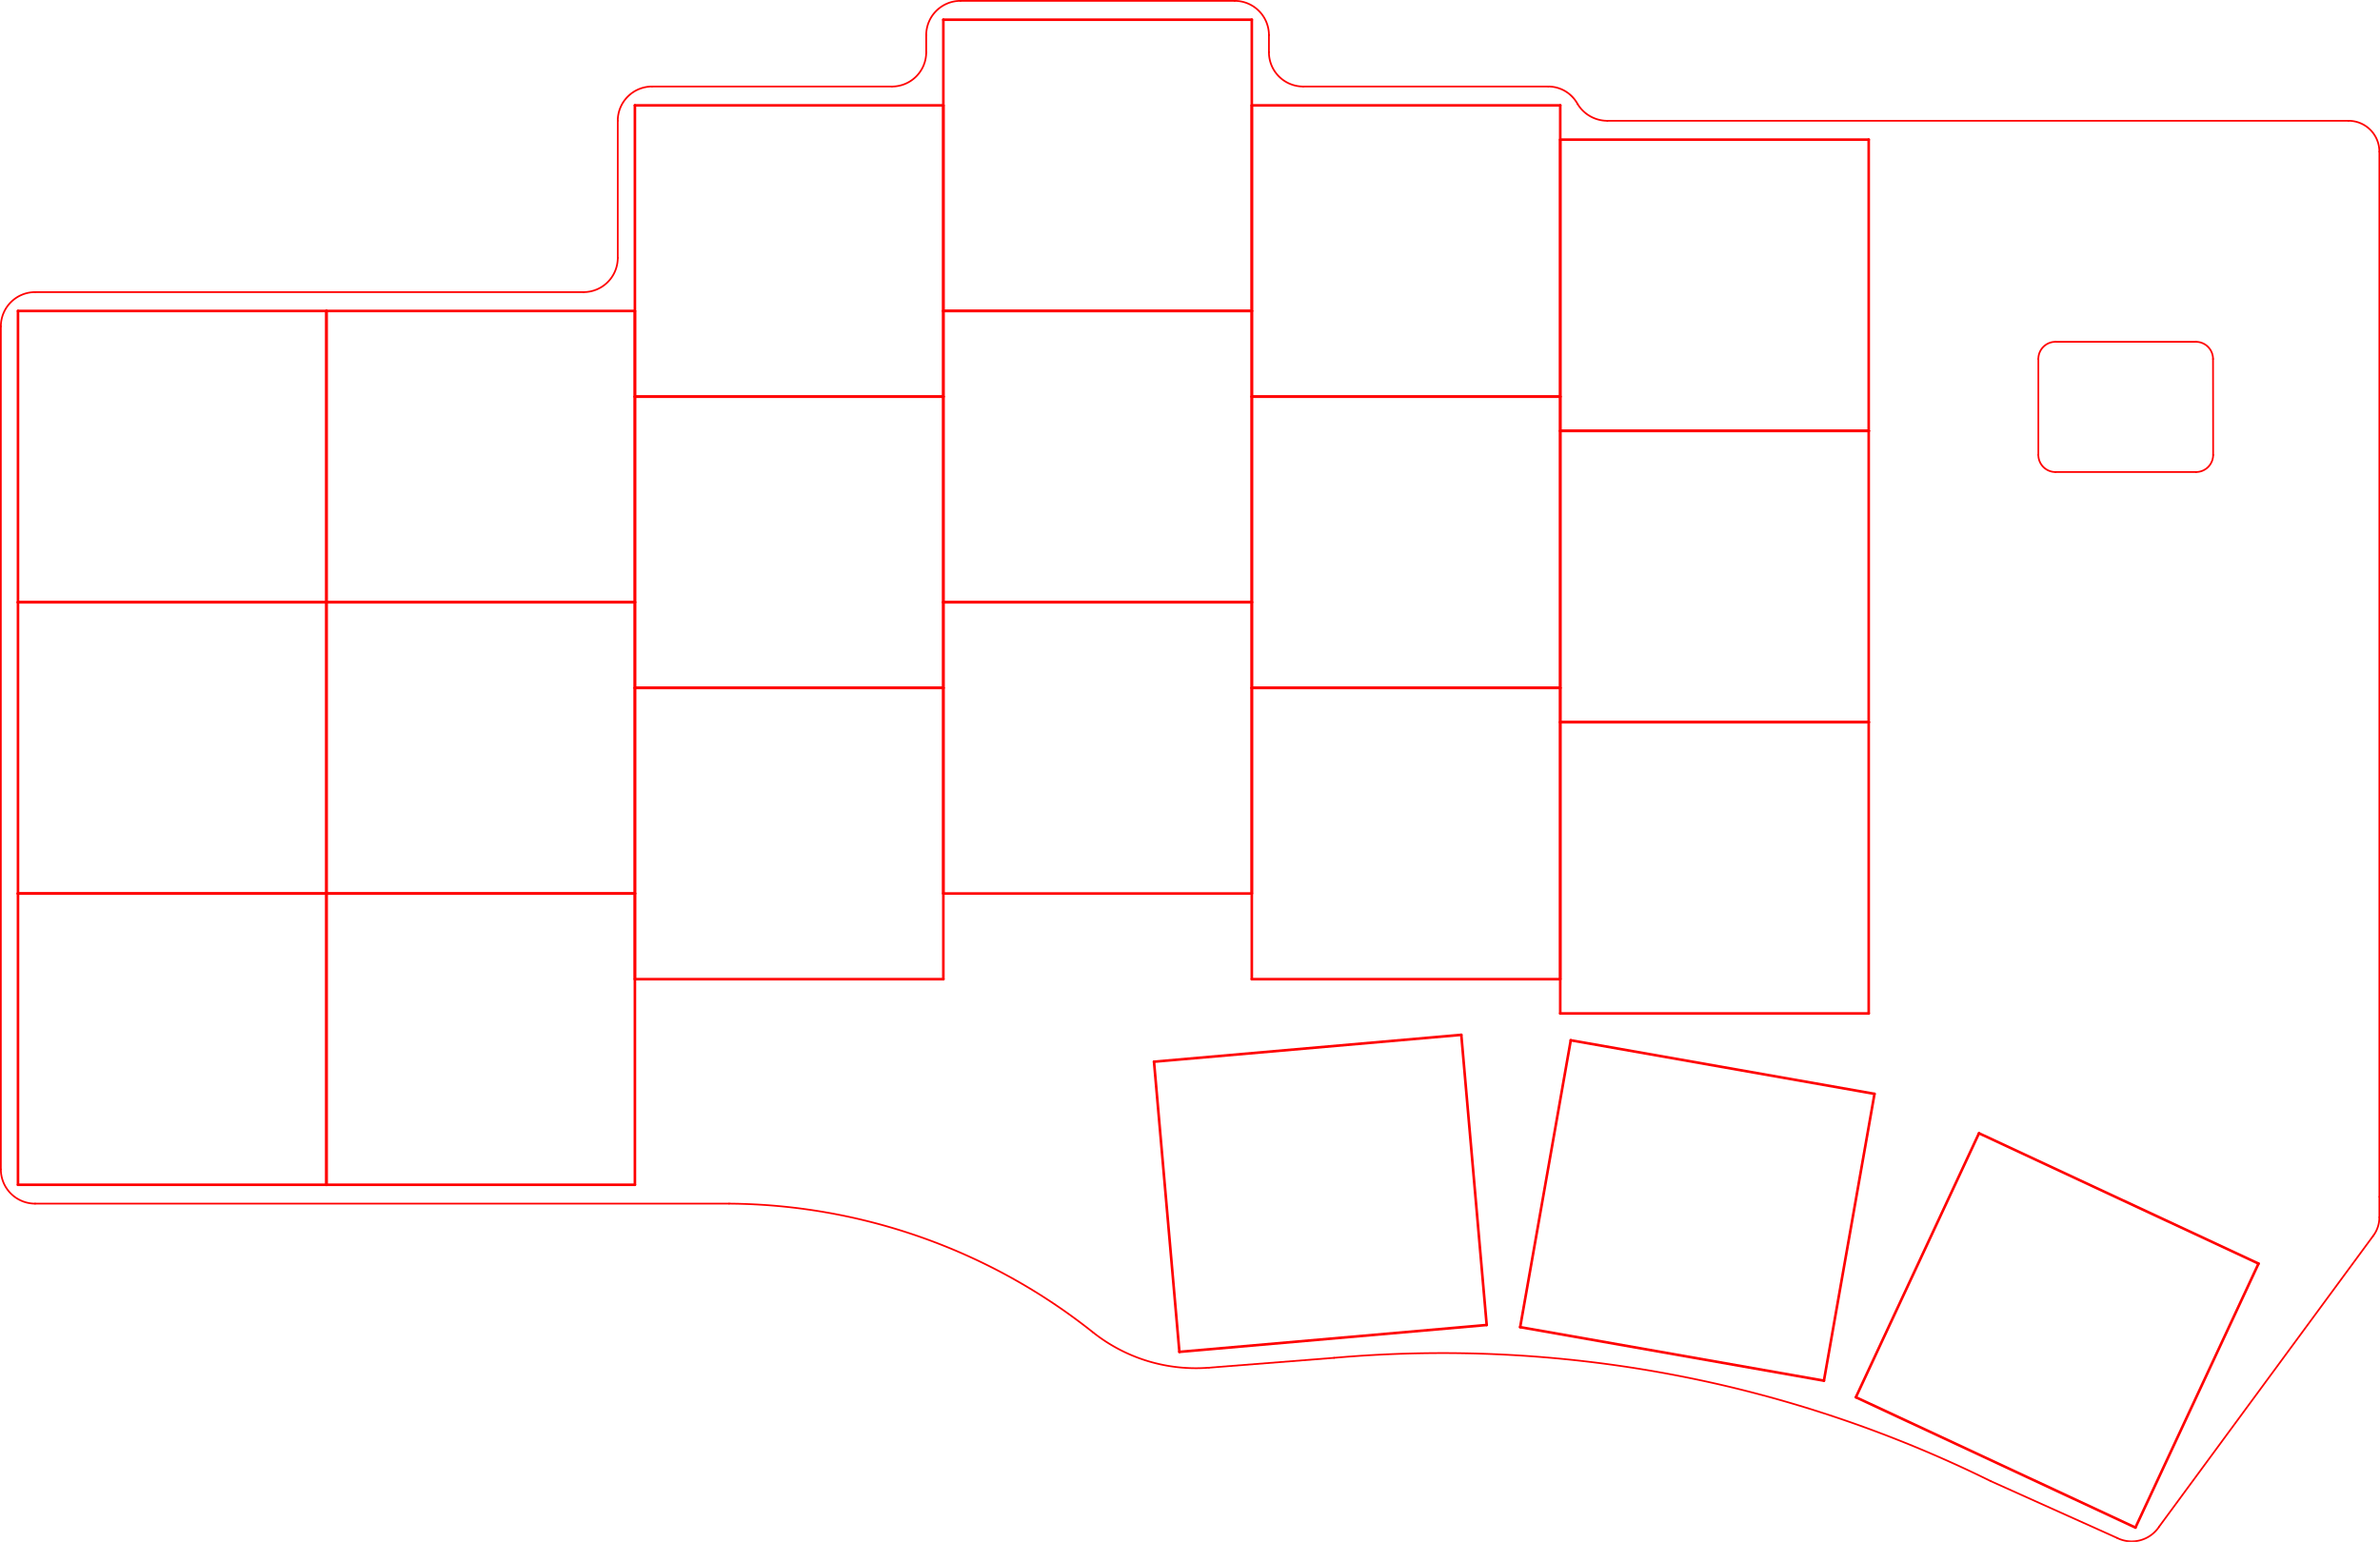 <?xml version="1.0" encoding="UTF-8" standalone="no"?>
<svg
   version="1.1"
   width="138.887mm"
   height="89.992mm"
   viewBox="0 0 138.887 89.992"
   id="svg26630"
   sodipodi:docname="Cantor_Classic.svg"
   inkscape:version="1.2.1 (9c6d41e, 2022-07-14)"
   xmlns:inkscape="http://www.inkscape.org/namespaces/inkscape"
   xmlns:sodipodi="http://sodipodi.sourceforge.net/DTD/sodipodi-0.dtd"
   xmlns="http://www.w3.org/2000/svg"
   xmlns:svg="http://www.w3.org/2000/svg">
  <defs
     id="defs26634" />
  <sodipodi:namedview
     id="namedview26632"
     pagecolor="#ffffff"
     bordercolor="#000000"
     borderopacity="0.25"
     inkscape:showpageshadow="2"
     inkscape:pageopacity="0.0"
     inkscape:pagecheckerboard="0"
     inkscape:deskcolor="#d1d1d1"
     inkscape:document-units="mm"
     showgrid="false"
     inkscape:zoom="2.3736587"
     inkscape:cx="200.11301"
     inkscape:cy="170.41203"
     inkscape:window-width="2560"
     inkscape:window-height="1387"
     inkscape:window-x="1728"
     inkscape:window-y="332"
     inkscape:window-maximized="0"
     inkscape:current-layer="svg26630" />
  <title
     id="title26274">SVG Image created as keyboard_pcb-brd.svg date 2023/05/19 01:31:31 </title>
  <desc
     id="desc26276">Image generated by PCBNEW </desc>
  <g
     style="fill:#000000;fill-opacity:1;stroke:#ff0000;stroke-opacity:1;stroke-linecap:round;stroke-linejoin:round"
     transform="translate(0 0) scale(1 1)"
     id="g26278" />
  <g
     style="fill:#000000;fill-opacity:0;stroke:#ff0000;stroke-width:0;stroke-opacity:1;stroke-linecap:round;stroke-linejoin:round"
     id="g26280" />
  <g
     style="fill:#000000;fill-opacity:0;stroke:#ff0000;stroke-width:0.152;stroke-opacity:1;stroke-linecap:round;stroke-linejoin:round"
     id="g26498">
    <path
       d="M91.05 42.15 L109.05 42.15 "
       id="path26282"
       style="stroke:#ff0000;stroke-opacity:1" />
    <path
       d="M91.05 59.15 L91.05 42.15 "
       id="path26284"
       style="stroke:#ff0000;stroke-opacity:1" />
    <path
       d="M109.05 42.15 L109.05 59.15 "
       id="path26286"
       style="stroke:#ff0000;stroke-opacity:1" />
    <path
       d="M109.05 59.15 L91.05 59.15 "
       id="path26288"
       style="stroke:#ff0000;stroke-opacity:1" />
    <path
       d="M73.05 40.15 L91.05 40.15 "
       id="path26290"
       style="stroke:#ff0000;stroke-opacity:1" />
    <path
       d="M73.05 57.15 L73.05 40.15 "
       id="path26292"
       style="stroke:#ff0000;stroke-opacity:1" />
    <path
       d="M91.05 40.15 L91.05 57.15 "
       id="path26294"
       style="stroke:#ff0000;stroke-opacity:1" />
    <path
       d="M91.05 57.15 L73.05 57.15 "
       id="path26296"
       style="stroke:#ff0000;stroke-opacity:1" />
    <path
       d="M19.05 52.15 L37.05 52.15 "
       id="path26298"
       style="stroke:#ff0000;stroke-opacity:1" />
    <path
       d="M19.05 69.15 L19.05 52.15 "
       id="path26300"
       style="stroke:#ff0000;stroke-opacity:1" />
    <path
       d="M37.05 52.15 L37.05 69.15 "
       id="path26302"
       style="stroke:#ff0000;stroke-opacity:1" />
    <path
       d="M37.05 69.15 L19.05 69.15 "
       id="path26304"
       style="stroke:#ff0000;stroke-opacity:1" />
    <path
       d="M37.05 6.15 L55.05 6.15 "
       id="path26306"
       style="stroke:#ff0000;stroke-opacity:1" />
    <path
       d="M37.05 23.15 L37.05 6.15 "
       id="path26308"
       style="stroke:#ff0000;stroke-opacity:1" />
    <path
       d="M55.05 6.15 L55.05 23.15 "
       id="path26310"
       style="stroke:#ff0000;stroke-opacity:1" />
    <path
       d="M55.05 23.15 L37.05 23.15 "
       id="path26312"
       style="stroke:#ff0000;stroke-opacity:1" />
    <path
       d="M1.05 35.15 L19.05 35.15 "
       id="path26314"
       style="stroke:#ff0000;stroke-opacity:1" />
    <path
       d="M1.05 52.15 L1.05 35.15 "
       id="path26316"
       style="stroke:#ff0000;stroke-opacity:1" />
    <path
       d="M19.05 35.15 L19.05 52.15 "
       id="path26318"
       style="stroke:#ff0000;stroke-opacity:1" />
    <path
       d="M19.05 52.15 L1.05 52.15 "
       id="path26320"
       style="stroke:#ff0000;stroke-opacity:1" />
    <path
       d="M73.05 6.15 L91.05 6.15 "
       id="path26322"
       style="stroke:#ff0000;stroke-opacity:1" />
    <path
       d="M73.05 23.15 L73.05 6.15 "
       id="path26324"
       style="stroke:#ff0000;stroke-opacity:1" />
    <path
       d="M91.05 6.15 L91.05 23.15 "
       id="path26326"
       style="stroke:#ff0000;stroke-opacity:1" />
    <path
       d="M91.05 23.15 L73.05 23.15 "
       id="path26328"
       style="stroke:#ff0000;stroke-opacity:1" />
    <path
       d="M37.05 23.15 L55.05 23.15 "
       id="path26330"
       style="stroke:#ff0000;stroke-opacity:1" />
    <path
       d="M37.05 40.15 L37.05 23.15 "
       id="path26332"
       style="stroke:#ff0000;stroke-opacity:1" />
    <path
       d="M55.05 23.15 L55.05 40.15 "
       id="path26334"
       style="stroke:#ff0000;stroke-opacity:1" />
    <path
       d="M55.05 40.15 L37.05 40.15 "
       id="path26336"
       style="stroke:#ff0000;stroke-opacity:1" />
    <path
       d="M67.343 61.967 L85.275 60.398 "
       id="path26338"
       style="stroke:#ff0000;stroke-opacity:1" />
    <path
       d="M68.825 78.902 L67.343 61.967 "
       id="path26340"
       style="stroke:#ff0000;stroke-opacity:1" />
    <path
       d="M85.275 60.398 L86.757 77.333 "
       id="path26342"
       style="stroke:#ff0000;stroke-opacity:1" />
    <path
       d="M86.757 77.333 L68.825 78.902 "
       id="path26344"
       style="stroke:#ff0000;stroke-opacity:1" />
    <path
       d="M19.05 18.15 L37.05 18.15 "
       id="path26346"
       style="stroke:#ff0000;stroke-opacity:1" />
    <path
       d="M19.05 35.15 L19.05 18.15 "
       id="path26348"
       style="stroke:#ff0000;stroke-opacity:1" />
    <path
       d="M37.05 18.15 L37.05 35.15 "
       id="path26350"
       style="stroke:#ff0000;stroke-opacity:1" />
    <path
       d="M37.05 35.15 L19.05 35.15 "
       id="path26352"
       style="stroke:#ff0000;stroke-opacity:1" />
    <path
       d="M73.05 23.15 L91.05 23.15 "
       id="path26354"
       style="stroke:#ff0000;stroke-opacity:1" />
    <path
       d="M73.05 40.15 L73.05 23.15 "
       id="path26356"
       style="stroke:#ff0000;stroke-opacity:1" />
    <path
       d="M91.05 23.15 L91.05 40.15 "
       id="path26358"
       style="stroke:#ff0000;stroke-opacity:1" />
    <path
       d="M91.05 40.15 L73.05 40.15 "
       id="path26360"
       style="stroke:#ff0000;stroke-opacity:1" />
    <path
       d="M55.05 35.15 L73.05 35.15 "
       id="path26362"
       style="stroke:#ff0000;stroke-opacity:1" />
    <path
       d="M55.05 52.15 L55.05 35.15 "
       id="path26364"
       style="stroke:#ff0000;stroke-opacity:1" />
    <path
       d="M73.05 35.15 L73.05 52.15 "
       id="path26366"
       style="stroke:#ff0000;stroke-opacity:1" />
    <path
       d="M73.05 52.15 L55.05 52.15 "
       id="path26368"
       style="stroke:#ff0000;stroke-opacity:1" />
    <path
       d="M55.05 1.15 L73.05 1.15 "
       id="path26370"
       style="stroke:#ff0000;stroke-opacity:1" />
    <path
       d="M55.05 18.15 L55.05 1.15 "
       id="path26372"
       style="stroke:#ff0000;stroke-opacity:1" />
    <path
       d="M73.05 1.15 L73.05 18.15 "
       id="path26374"
       style="stroke:#ff0000;stroke-opacity:1" />
    <path
       d="M73.05 18.15 L55.05 18.15 "
       id="path26376"
       style="stroke:#ff0000;stroke-opacity:1" />
    <path
       d="M37.05 40.15 L55.05 40.15 "
       id="path26378"
       style="stroke:#ff0000;stroke-opacity:1" />
    <path
       d="M37.05 57.15 L37.05 40.15 "
       id="path26380"
       style="stroke:#ff0000;stroke-opacity:1" />
    <path
       d="M55.05 40.15 L55.05 57.15 "
       id="path26382"
       style="stroke:#ff0000;stroke-opacity:1" />
    <path
       d="M55.05 57.15 L37.05 57.15 "
       id="path26384"
       style="stroke:#ff0000;stroke-opacity:1" />
    <path
       d="M91.05 25.15 L109.05 25.15 "
       id="path26386"
       style="stroke:#ff0000;stroke-opacity:1" />
    <path
       d="M91.05 42.15 L91.05 25.15 "
       id="path26388"
       style="stroke:#ff0000;stroke-opacity:1" />
    <path
       d="M109.05 25.15 L109.05 42.15 "
       id="path26390"
       style="stroke:#ff0000;stroke-opacity:1" />
    <path
       d="M109.05 42.15 L91.05 42.15 "
       id="path26392"
       style="stroke:#ff0000;stroke-opacity:1" />
    <path
       d="M115.486 66.143 L131.799 73.75 "
       id="path26394"
       style="stroke:#ff0000;stroke-opacity:1" />
    <path
       d="M108.301 81.55 L115.486 66.143 "
       id="path26396"
       style="stroke:#ff0000;stroke-opacity:1" />
    <path
       d="M131.799 73.75 L124.615 89.157 "
       id="path26398"
       style="stroke:#ff0000;stroke-opacity:1" />
    <path
       d="M124.615 89.157 L108.301 81.55 "
       id="path26400"
       style="stroke:#ff0000;stroke-opacity:1" />
    <path
       d="M19.05 35.15 L37.05 35.15 "
       id="path26402"
       style="stroke:#ff0000;stroke-opacity:1" />
    <path
       d="M19.05 52.15 L19.05 35.15 "
       id="path26404"
       style="stroke:#ff0000;stroke-opacity:1" />
    <path
       d="M37.05 35.15 L37.05 52.15 "
       id="path26406"
       style="stroke:#ff0000;stroke-opacity:1" />
    <path
       d="M37.05 52.15 L19.05 52.15 "
       id="path26408"
       style="stroke:#ff0000;stroke-opacity:1" />
    <path
       d="M91.05 8.15 L109.05 8.15 "
       id="path26410"
       style="stroke:#ff0000;stroke-opacity:1" />
    <path
       d="M91.05 25.15 L91.05 8.15 "
       id="path26412"
       style="stroke:#ff0000;stroke-opacity:1" />
    <path
       d="M109.05 8.15 L109.05 25.15 "
       id="path26414"
       style="stroke:#ff0000;stroke-opacity:1" />
    <path
       d="M109.05 25.15 L91.05 25.15 "
       id="path26416"
       style="stroke:#ff0000;stroke-opacity:1" />
    <path
       d="M1.05 52.15 L19.05 52.15 "
       id="path26418"
       style="stroke:#ff0000;stroke-opacity:1" />
    <path
       d="M1.05 69.15 L1.05 52.15 "
       id="path26420"
       style="stroke:#ff0000;stroke-opacity:1" />
    <path
       d="M19.05 52.15 L19.05 69.15 "
       id="path26422"
       style="stroke:#ff0000;stroke-opacity:1" />
    <path
       d="M19.05 69.15 L1.05 69.15 "
       id="path26424"
       style="stroke:#ff0000;stroke-opacity:1" />
    <path
       d="M55.05 18.15 L73.05 18.15 "
       id="path26426"
       style="stroke:#ff0000;stroke-opacity:1" />
    <path
       d="M55.05 35.15 L55.05 18.15 "
       id="path26428"
       style="stroke:#ff0000;stroke-opacity:1" />
    <path
       d="M73.05 18.15 L73.05 35.15 "
       id="path26430"
       style="stroke:#ff0000;stroke-opacity:1" />
    <path
       d="M73.05 35.15 L55.05 35.15 "
       id="path26432"
       style="stroke:#ff0000;stroke-opacity:1" />
    <path
       d="M1.05 18.15 L19.05 18.15 "
       id="path26434"
       style="stroke:#ff0000;stroke-opacity:1" />
    <path
       d="M1.05 35.15 L1.05 18.15 "
       id="path26436"
       style="stroke:#ff0000;stroke-opacity:1" />
    <path
       d="M19.05 18.15 L19.05 35.15 "
       id="path26438"
       style="stroke:#ff0000;stroke-opacity:1" />
    <path
       d="M19.05 35.15 L1.05 35.15 "
       id="path26440"
       style="stroke:#ff0000;stroke-opacity:1" />
    <path
       d="M91.663 60.716 L109.389 63.842 "
       id="path26442"
       style="stroke:#ff0000;stroke-opacity:1" />
    <path
       d="M88.711 77.458 L91.663 60.716 "
       id="path26444"
       style="stroke:#ff0000;stroke-opacity:1" />
    <path
       d="M109.389 63.842 L106.437 80.584 "
       id="path26446"
       style="stroke:#ff0000;stroke-opacity:1" />
    <path
       d="M106.437 80.584 L88.711 77.458 "
       id="path26448"
       style="stroke:#ff0000;stroke-opacity:1" />
    <g
       id="g26450"
       style="stroke:#ff0000;stroke-opacity:1" />
    <g
       id="g26452"
       style="stroke:#ff0000;stroke-opacity:1" />
    <g
       id="g26454"
       style="stroke:#ff0000;stroke-opacity:1" />
    <g
       id="g26456"
       style="stroke:#ff0000;stroke-opacity:1" />
    <g
       id="g26458"
       style="stroke:#ff0000;stroke-opacity:1" />
    <g
       id="g26460"
       style="stroke:#ff0000;stroke-opacity:1" />
    <g
       id="g26462"
       style="stroke:#ff0000;stroke-opacity:1" />
    <g
       id="g26464"
       style="stroke:#ff0000;stroke-opacity:1" />
    <g
       id="g26466"
       style="stroke:#ff0000;stroke-opacity:1" />
    <g
       id="g26468"
       style="stroke:#ff0000;stroke-opacity:1" />
    <g
       id="g26470"
       style="stroke:#ff0000;stroke-opacity:1" />
    <g
       id="g26472"
       style="stroke:#ff0000;stroke-opacity:1" />
    <g
       id="g26474"
       style="stroke:#ff0000;stroke-opacity:1" />
    <g
       id="g26476"
       style="stroke:#ff0000;stroke-opacity:1" />
    <g
       id="g26478"
       style="stroke:#ff0000;stroke-opacity:1" />
    <g
       id="g26480"
       style="stroke:#ff0000;stroke-opacity:1" />
    <g
       id="g26482"
       style="stroke:#ff0000;stroke-opacity:1" />
    <g
       id="g26484"
       style="stroke:#ff0000;stroke-opacity:1" />
    <g
       id="g26486"
       style="stroke:#ff0000;stroke-opacity:1" />
    <g
       id="g26488"
       style="stroke:#ff0000;stroke-opacity:1" />
    <g
       id="g26490"
       style="stroke:#ff0000;stroke-opacity:1" />
    <g
       id="g26492"
       style="stroke:#ff0000;stroke-opacity:1" />
    <g
       id="g26494"
       style="stroke:#ff0000;stroke-opacity:1" />
    <g
       id="g26496"
       style="stroke:#ff0000;stroke-opacity:1" />
  </g>
  <g
     style="fill:#000000;fill-opacity:0;stroke:#ff0000;stroke-width:0.152;stroke-opacity:1;stroke-linecap:round;stroke-linejoin:round"
     id="g26500" />
  <g
     style="fill:#000000;fill-opacity:0;stroke:#ff0000;stroke-width:0.1;stroke-opacity:1;stroke-linecap:round;stroke-linejoin:round"
     id="g26628">
    <path
       d="M118.95 26.55 L118.95 20.95 "
       id="path26502"
       style="stroke:#ff0000;stroke-opacity:1" />
    <path
       d="M138.85 8.85 A1.8 1.8 0.0 0 0 137.05 7.05"
       id="path26504"
       style="stroke:#ff0000;stroke-opacity:1" />
    <path
       d="M38.05 5.05 A2 2 0.0 0 0 36.05 7.05"
       id="path26506"
       style="stroke:#ff0000;stroke-opacity:1" />
    <path
       d="M2.05 70.25 L42.55 70.25 "
       id="path26508"
       style="stroke:#ff0000;stroke-opacity:1" />
    <path
       d="M126 89.1 L138.484 72.138 "
       id="path26510"
       style="stroke:#ff0000;stroke-opacity:1" />
    <path
       d="M63.8 77.775 A9.65 9.65 0.0 0 0 70.55 79.825"
       id="path26512"
       style="stroke:#ff0000;stroke-opacity:1" />
    <path
       d="M56.05 0.05 A2 2 0.0 0 0 54.05 2.05"
       id="path26514"
       style="stroke:#ff0000;stroke-opacity:1" />
    <path
       d="M128.15 27.55 L119.95 27.55 "
       id="path26516"
       style="stroke:#ff0000;stroke-opacity:1" />
    <path
       d="M137.05 7.05 L93.8 7.05 "
       id="path26518"
       style="stroke:#ff0000;stroke-opacity:1" />
    <path
       d="M119.95 19.95 A1 1 0.0 0 0 118.95 20.95"
       id="path26520"
       style="stroke:#ff0000;stroke-opacity:1" />
    <path
       d="M54.05 2.05 L54.05 3.05 "
       id="path26522"
       style="stroke:#ff0000;stroke-opacity:1" />
    <path
       d="M74.05 3.05 L74.05 2.05 "
       id="path26524"
       style="stroke:#ff0000;stroke-opacity:1" />
    <path
       d="M128.15 27.55 A1 1 0.0 0 0 129.15 26.55"
       id="path26526"
       style="stroke:#ff0000;stroke-opacity:1" />
    <path
       d="M129.143 20.95 L129.15 26.55 "
       id="path26528"
       style="stroke:#ff0000;stroke-opacity:1" />
    <path
       d="M138.484 72.138 A1.8 1.8 0.0 0 0 138.85 71.05"
       id="path26530"
       style="stroke:#ff0000;stroke-opacity:1" />
    <path
       d="M36.05 7.05 L36.05 15.05 "
       id="path26532"
       style="stroke:#ff0000;stroke-opacity:1" />
    <path
       d="M34.05 17.05 L2.05 17.05 "
       id="path26534"
       style="stroke:#ff0000;stroke-opacity:1" />
    <path
       d="M74.05 2.05 A2 2 0.0 0 0 72.05 0.05"
       id="path26536"
       style="stroke:#ff0000;stroke-opacity:1" />
    <path
       d="M52.05 5.05 A2 2 0.0 0 0 54.05 3.05"
       id="path26538"
       style="stroke:#ff0000;stroke-opacity:1" />
    <path
       d="M0.05 68.25 A2 2 0.0 0 0 2.05 70.25"
       id="path26540"
       style="stroke:#ff0000;stroke-opacity:1" />
    <path
       d="M138.85 71.05 L138.85 69.85 "
       id="path26542"
       style="stroke:#ff0000;stroke-opacity:1" />
    <path
       d="M77.85 79.25 L70.55 79.825 "
       id="path26544"
       style="stroke:#ff0000;stroke-opacity:1" />
    <path
       d="M116.179 86.45 L123.564 89.771 "
       id="path26546"
       style="stroke:#ff0000;stroke-opacity:1" />
    <path
       d="M74.05 3.05 A2 2 0.0 0 0 76.05 5.05"
       id="path26548"
       style="stroke:#ff0000;stroke-opacity:1" />
    <path
       d="M92.05 6.05 A2.031 2.031 0.0 0 0 93.8 7.05"
       id="path26550"
       style="stroke:#ff0000;stroke-opacity:1" />
    <path
       d="M0.05 19.05 L0.05 68.25 "
       id="path26552"
       style="stroke:#ff0000;stroke-opacity:1" />
    <path
       d="M129.143 20.95 A1 1 0.0 0 0 128.143 19.95"
       id="path26554"
       style="stroke:#ff0000;stroke-opacity:1" />
    <path
       d="M118.95 26.55 A1 1 0.0 0 0 119.95 27.55"
       id="path26556"
       style="stroke:#ff0000;stroke-opacity:1" />
    <path
       d="M72.05 0.05 L56.05 0.05 "
       id="path26558"
       style="stroke:#ff0000;stroke-opacity:1" />
    <path
       d="M2.05 17.05 A2 2 0.0 0 0 0.05 19.05"
       id="path26560"
       style="stroke:#ff0000;stroke-opacity:1" />
    <path
       d="M63.8 77.775 A34.538 34.538 0.0 0 0 42.55 70.25"
       id="path26562"
       style="stroke:#ff0000;stroke-opacity:1" />
    <path
       d="M119.95 19.95 L128.143 19.95 "
       id="path26564"
       style="stroke:#ff0000;stroke-opacity:1" />
    <path
       d="M52.05 5.05 L38.05 5.05 "
       id="path26566"
       style="stroke:#ff0000;stroke-opacity:1" />
    <path
       d="M92.05 6.05 A1.945 1.945 0.0 0 0 90.35 5.05"
       id="path26568"
       style="stroke:#ff0000;stroke-opacity:1" />
    <path
       d="M138.85 69.85 L138.85 8.85 "
       id="path26570"
       style="stroke:#ff0000;stroke-opacity:1" />
    <path
       d="M34.05 17.05 A2 2 0.0 0 0 36.05 15.05"
       id="path26572"
       style="stroke:#ff0000;stroke-opacity:1" />
    <path
       d="M123.564 89.771 A1.914 1.914 0.0 0 0 126 89.1"
       id="path26574"
       style="stroke:#ff0000;stroke-opacity:1" />
    <path
       d="M90.35 5.05 L76.05 5.05 "
       id="path26576"
       style="stroke:#ff0000;stroke-opacity:1" />
    <path
       d="M116.179 86.45 A72.236 72.236 0.0 0 0 77.85 79.25"
       id="path26578"
       style="stroke:#ff0000;stroke-opacity:1" />
    <g
       id="g26580"
       style="stroke:#ff0000;stroke-opacity:1" />
    <g
       id="g26582"
       style="stroke:#ff0000;stroke-opacity:1" />
    <g
       id="g26584"
       style="stroke:#ff0000;stroke-opacity:1" />
    <g
       id="g26586"
       style="stroke:#ff0000;stroke-opacity:1" />
    <g
       id="g26588"
       style="stroke:#ff0000;stroke-opacity:1" />
    <g
       id="g26590"
       style="stroke:#ff0000;stroke-opacity:1" />
    <g
       id="g26592"
       style="stroke:#ff0000;stroke-opacity:1" />
    <g
       id="g26594"
       style="stroke:#ff0000;stroke-opacity:1" />
    <g
       id="g26596"
       style="stroke:#ff0000;stroke-opacity:1" />
    <g
       id="g26598"
       style="stroke:#ff0000;stroke-opacity:1" />
    <g
       id="g26600"
       style="stroke:#ff0000;stroke-opacity:1" />
    <g
       id="g26602"
       style="stroke:#ff0000;stroke-opacity:1" />
    <g
       id="g26604"
       style="stroke:#ff0000;stroke-opacity:1" />
    <g
       id="g26606"
       style="stroke:#ff0000;stroke-opacity:1" />
    <g
       id="g26608"
       style="stroke:#ff0000;stroke-opacity:1" />
    <g
       id="g26610"
       style="stroke:#ff0000;stroke-opacity:1" />
    <g
       id="g26612"
       style="stroke:#ff0000;stroke-opacity:1" />
    <g
       id="g26614"
       style="stroke:#ff0000;stroke-opacity:1" />
    <g
       id="g26616"
       style="stroke:#ff0000;stroke-opacity:1" />
    <g
       id="g26618"
       style="stroke:#ff0000;stroke-opacity:1" />
    <g
       id="g26620"
       style="stroke:#ff0000;stroke-opacity:1" />
    <g
       id="g26622"
       style="stroke:#ff0000;stroke-opacity:1" />
    <g
       id="g26624"
       style="stroke:#ff0000;stroke-opacity:1" />
    <g
       id="g26626"
       style="stroke:#ff0000;stroke-opacity:1" />
  </g>
</svg>
